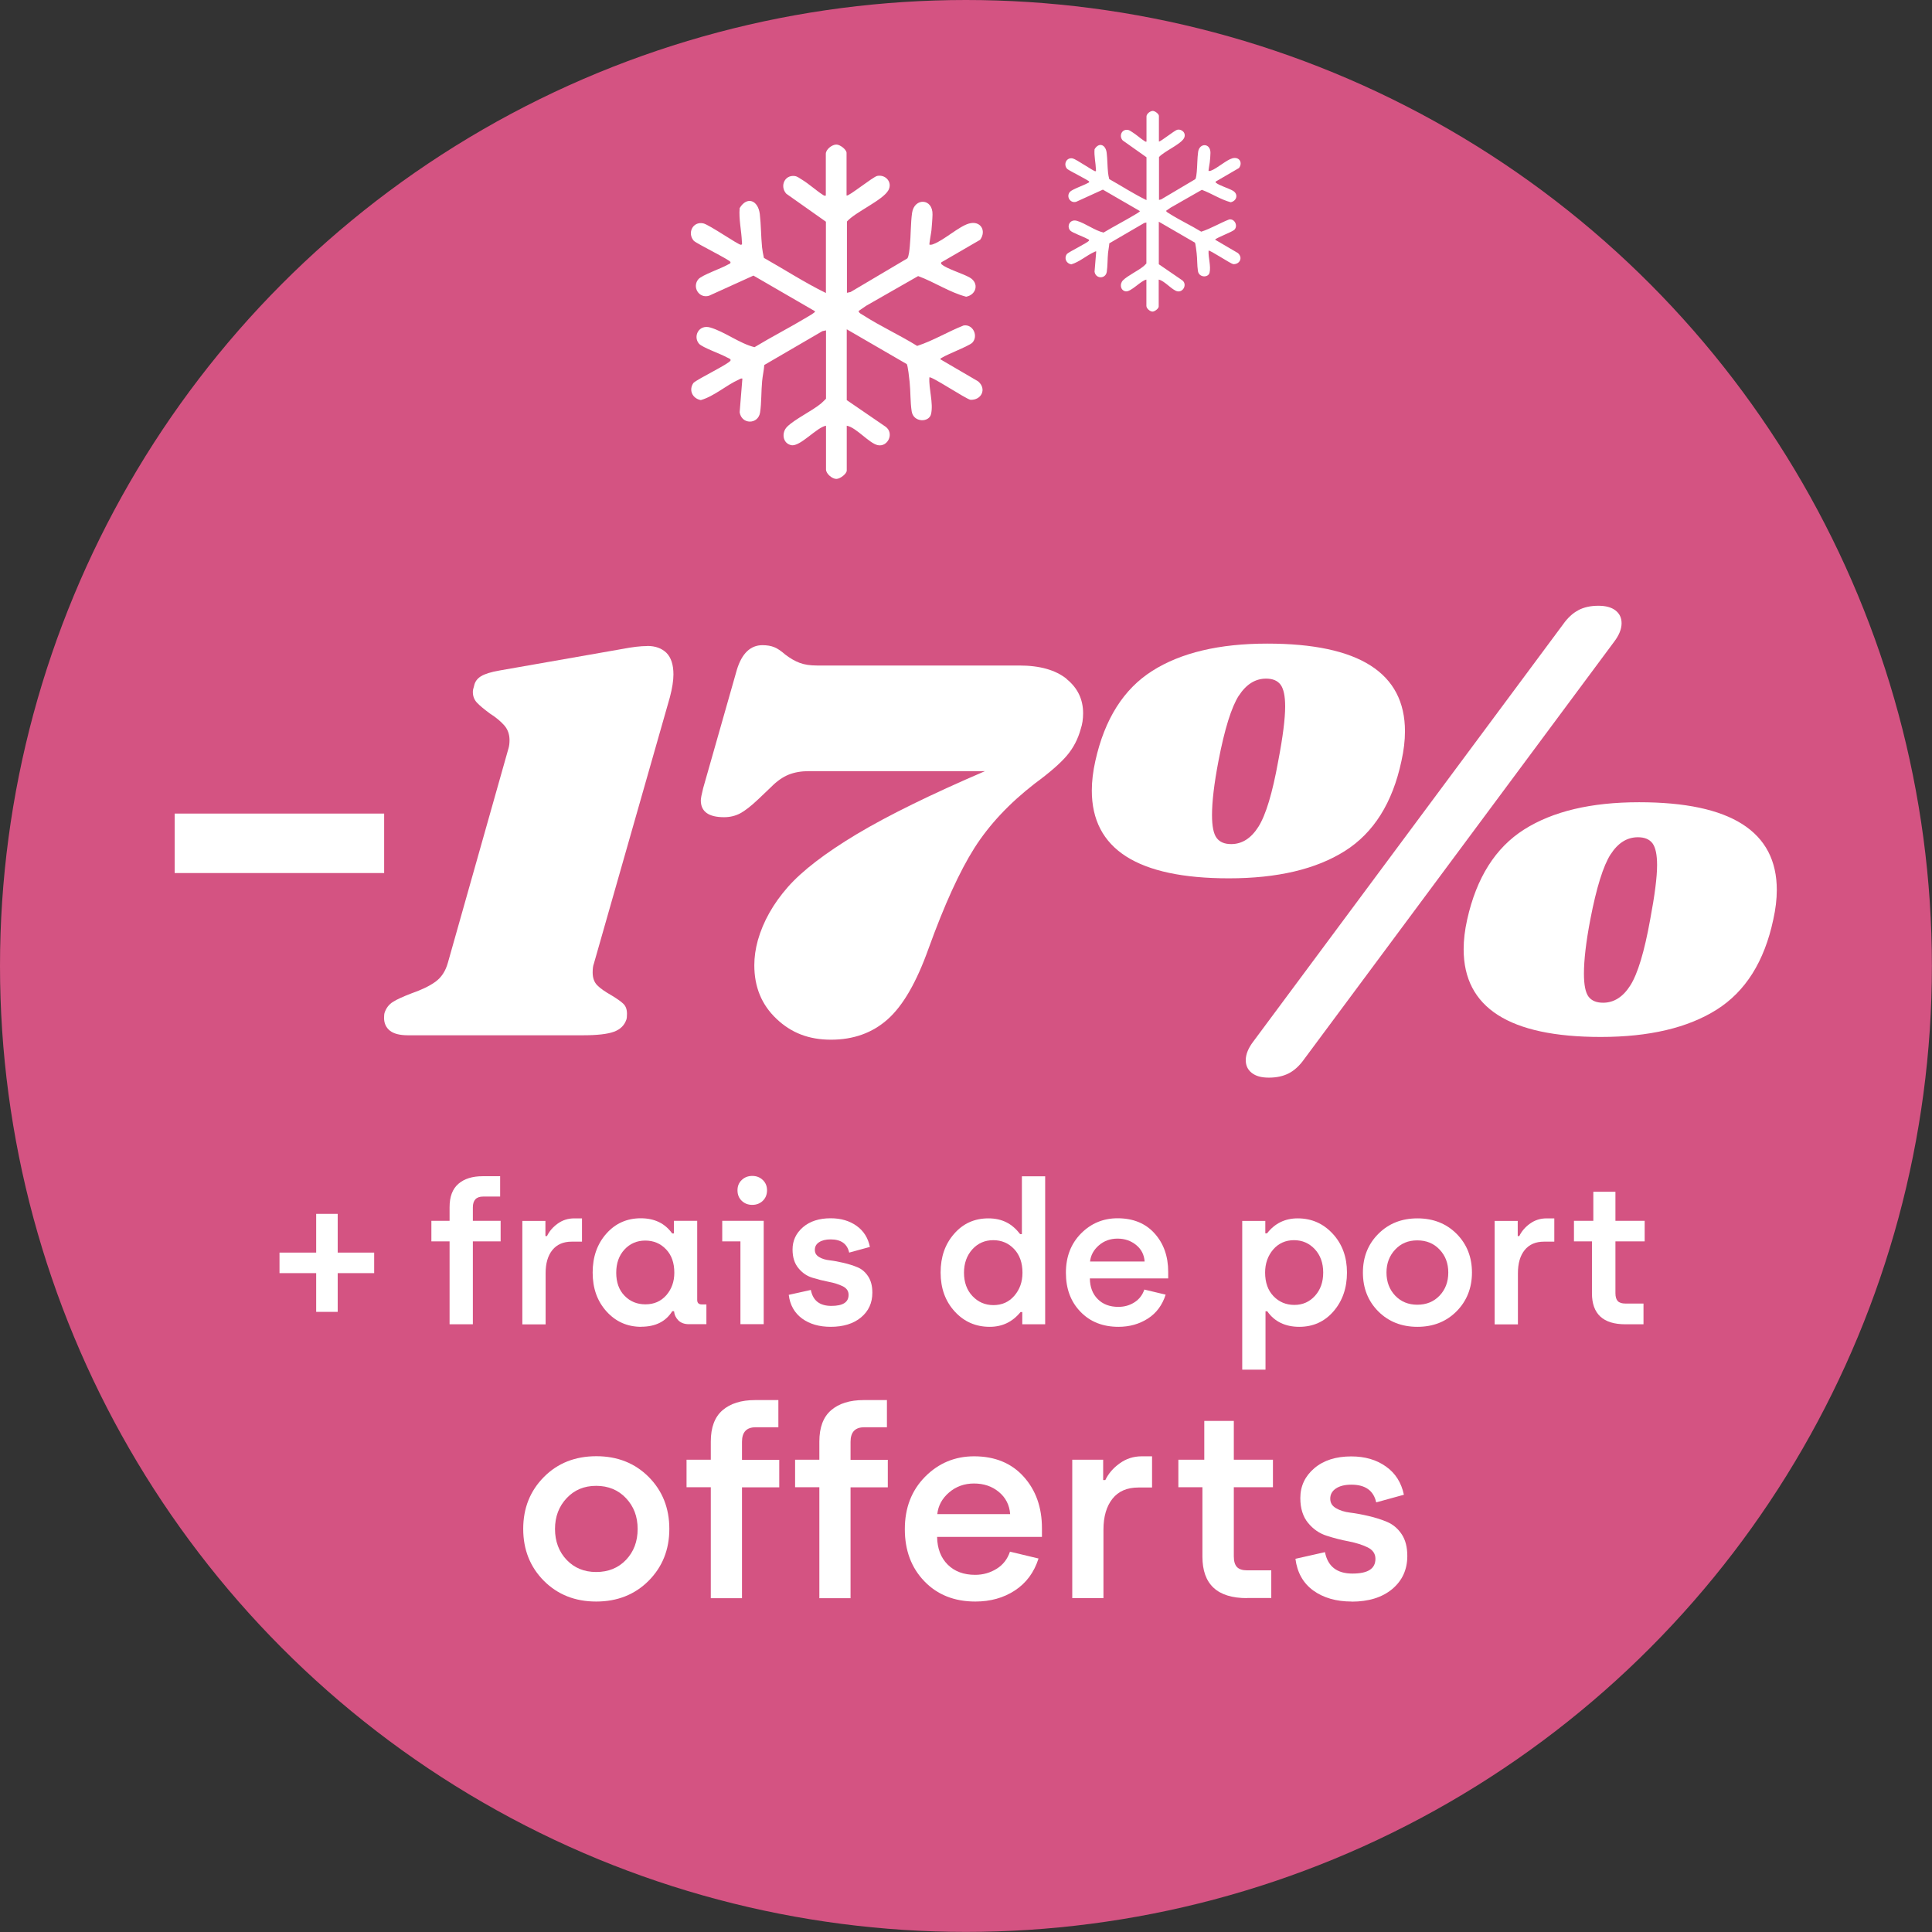 <svg viewBox="0 0 197.55 197.55" xmlns="http://www.w3.org/2000/svg" data-name="Calque 2" id="Calque_2">
  <rect x="0" y="0" width="197.55" height="197.55" fill="#333333" stroke="none"/>
  <defs>
    <style>
      .cls-1 {
        fill: #d45382;
      }

      .cls-2 {
        fill: #fff;
      }
    </style>
  </defs>
  <g data-name="Calque 1" id="Calque_1-2">
    <g>
      <g>
        <circle r="98.77" cy="98.77" cx="98.77" class="cls-1"></circle>
        <g>
          <path d="M32.33,134.14v-3.96h-3.75v-2.1h3.75v-3.96h2.2v3.96h3.73v2.1h-3.73v3.96h-2.2Z" class="cls-2"></path>
          <path d="M45.97,135.41v-8.48h-1.86v-2.1h1.86v-1.39c0-1.08.3-1.87.9-2.39.6-.52,1.43-.78,2.49-.78h1.78v2.08h-1.74c-.7,0-1.05.37-1.05,1.11v1.37h2.84v2.1h-2.84v8.48h-2.38Z" class="cls-2"></path>
          <path d="M53.41,135.41v-10.57h2.36v1.55h.16c.23-.48.59-.91,1.09-1.27.5-.36,1.06-.54,1.7-.54h.79v2.38h-1.05c-.86,0-1.52.29-1.98.86-.46.57-.69,1.36-.69,2.37v5.23h-2.38Z" class="cls-2"></path>
          <path d="M65.58,135.67c-1.43,0-2.61-.52-3.56-1.57s-1.42-2.37-1.42-3.98.47-2.93,1.4-3.98c.93-1.05,2.11-1.57,3.52-1.57s2.47.52,3.21,1.55h.18v-1.29h2.38v8.09c0,.31.16.46.48.46h.46v2.02h-1.8c-.44,0-.8-.13-1.06-.38-.26-.26-.41-.57-.45-.95h-.18c-.66,1.06-1.72,1.59-3.17,1.59ZM66,133.37c.88,0,1.58-.31,2.13-.93.54-.62.82-1.39.82-2.3,0-1.01-.28-1.81-.85-2.4-.56-.59-1.27-.89-2.12-.89s-1.57.31-2.13.92c-.56.61-.84,1.4-.84,2.37s.28,1.77.85,2.35c.57.59,1.28.88,2.14.88Z" class="cls-2"></path>
          <path d="M75.71,135.41v-8.48h-1.86v-2.1h4.24v10.57h-2.38ZM78,122.78c-.29.28-.65.42-1.08.42s-.79-.14-1.08-.42c-.29-.28-.43-.64-.43-1.07s.14-.77.43-1.05c.29-.28.65-.42,1.08-.42s.79.14,1.08.42c.29.28.43.63.43,1.05s-.14.79-.43,1.07Z" class="cls-2"></path>
          <path d="M84.95,135.67c-1.18,0-2.16-.28-2.94-.85-.77-.57-1.23-1.37-1.36-2.42l2.26-.5c.21,1.09.91,1.63,2.1,1.63s1.76-.38,1.76-1.13c0-.39-.2-.68-.6-.88-.4-.19-.88-.35-1.43-.45-.56-.11-1.12-.25-1.67-.42-.56-.17-1.04-.5-1.43-.98-.4-.48-.6-1.11-.6-1.91,0-.91.36-1.67,1.07-2.28s1.66-.91,2.83-.91c1.04,0,1.92.26,2.64.77s1.18,1.23,1.37,2.16l-2.12.58c-.2-.9-.83-1.35-1.9-1.35-.5,0-.89.1-1.18.29s-.43.45-.43.78.14.55.43.73.65.29,1.09.34c.44.05.91.14,1.42.26.51.12.99.27,1.42.45.44.18.8.49,1.09.93.29.44.43.99.43,1.67,0,1.05-.39,1.89-1.16,2.53-.77.64-1.81.96-3.1.96Z" class="cls-2"></path>
          <path d="M101.2,135.67c-1.43,0-2.62-.52-3.58-1.57s-1.44-2.37-1.44-3.98.46-2.91,1.38-3.96c.92-1.06,2.09-1.58,3.5-1.58s2.43.54,3.25,1.61h.18v-5.91h2.38v15.13h-2.34v-1.25h-.18c-.82,1.01-1.87,1.51-3.15,1.51ZM101.58,133.45c.88,0,1.59-.32,2.14-.96.55-.64.83-1.42.83-2.35,0-1.02-.29-1.83-.86-2.43-.57-.6-1.28-.9-2.13-.9s-1.57.31-2.14.94c-.56.63-.85,1.42-.85,2.39s.29,1.78.87,2.39c.58.61,1.29.92,2.14.92Z" class="cls-2"></path>
          <path d="M114.37,135.67c-1.6,0-2.9-.51-3.89-1.54-1-1.03-1.49-2.36-1.49-3.99s.51-2.96,1.54-4.01c1.03-1.04,2.28-1.56,3.74-1.56,1.59,0,2.85.51,3.78,1.54.93,1.03,1.4,2.34,1.4,3.94v.67h-8.01c.01.89.28,1.59.81,2.12.52.52,1.22.79,2.1.79.61,0,1.15-.15,1.64-.46s.83-.75,1.02-1.31l2.18.52c-.34,1.06-.94,1.88-1.81,2.44-.87.56-1.87.85-3.02.85ZM111.47,128.99h5.57c-.05-.7-.34-1.26-.87-1.69-.53-.43-1.16-.65-1.9-.65s-1.38.23-1.91.69c-.53.46-.83,1.01-.9,1.65Z" class="cls-2"></path>
          <path d="M127.02,140.05v-15.21h2.36v1.27h.18c.79-1.02,1.84-1.53,3.13-1.53,1.43,0,2.62.53,3.59,1.58s1.45,2.38,1.45,3.96-.46,2.91-1.38,3.97c-.92,1.06-2.09,1.58-3.5,1.58s-2.54-.53-3.27-1.59h-.18v5.97h-2.38ZM130.22,132.54c.57.59,1.28.89,2.13.89s1.55-.31,2.11-.93c.56-.62.84-1.41.84-2.38s-.29-1.78-.86-2.39c-.57-.61-1.28-.92-2.13-.92s-1.58.32-2.13.96c-.54.64-.82,1.42-.82,2.35,0,1.02.29,1.83.86,2.42Z" class="cls-2"></path>
          <path d="M148.93,134.09c-1.06,1.06-2.39,1.58-4,1.58s-2.95-.53-4-1.58c-1.05-1.06-1.57-2.38-1.57-3.97s.53-2.91,1.58-3.96c1.06-1.06,2.39-1.58,4-1.58s2.95.53,4,1.58c1.05,1.06,1.57,2.38,1.57,3.96s-.53,2.91-1.58,3.97ZM144.92,133.41c.93,0,1.69-.31,2.28-.93.59-.62.89-1.41.89-2.36s-.3-1.73-.89-2.35c-.59-.63-1.35-.94-2.28-.94s-1.67.31-2.26.94-.89,1.41-.89,2.35.3,1.74.89,2.36,1.35.93,2.26.93Z" class="cls-2"></path>
          <path d="M152.83,135.41v-10.57h2.36v1.55h.16c.23-.48.59-.91,1.09-1.27.5-.36,1.06-.54,1.7-.54h.79v2.38h-1.05c-.86,0-1.52.29-1.98.86-.46.57-.69,1.36-.69,2.37v5.23h-2.38Z" class="cls-2"></path>
          <path d="M166.19,135.41c-2.27,0-3.41-1.06-3.41-3.17v-5.31h-1.84v-2.1h1.98v-2.97h2.26v2.97h2.99v2.1h-2.99v5.29c0,.38.08.65.24.82.16.17.42.25.79.25h1.84v2.12h-1.86Z" class="cls-2"></path>
          <path d="M66.32,161.64c-1.41,1.41-3.2,2.12-5.36,2.12s-3.94-.71-5.35-2.12c-1.4-1.41-2.11-3.18-2.11-5.31s.71-3.89,2.12-5.31,3.2-2.12,5.36-2.12,3.94.71,5.35,2.12c1.4,1.41,2.11,3.18,2.11,5.31s-.71,3.89-2.12,5.31ZM60.96,160.74c1.24,0,2.26-.41,3.05-1.24.79-.83,1.19-1.88,1.19-3.16s-.4-2.31-1.19-3.15c-.79-.84-1.81-1.26-3.05-1.26s-2.23.42-3.02,1.26c-.79.84-1.19,1.89-1.19,3.15s.4,2.33,1.19,3.16c.79.83,1.8,1.24,3.02,1.24Z" class="cls-2"></path>
          <path d="M72.68,163.41v-11.34h-2.48v-2.81h2.48v-1.86c0-1.44.4-2.51,1.2-3.2s1.91-1.04,3.33-1.04h2.38v2.78h-2.32c-.94,0-1.4.5-1.4,1.49v1.84h3.81v2.81h-3.81v11.34h-3.19Z" class="cls-2"></path>
          <path d="M83.78,163.41v-11.34h-2.48v-2.81h2.48v-1.86c0-1.44.4-2.51,1.2-3.2s1.91-1.04,3.33-1.04h2.38v2.78h-2.32c-.94,0-1.4.5-1.4,1.49v1.84h3.81v2.81h-3.81v11.34h-3.19Z" class="cls-2"></path>
          <path d="M99.73,163.76c-2.14,0-3.88-.69-5.21-2.07s-2-3.15-2-5.33.69-3.96,2.07-5.36c1.38-1.39,3.05-2.09,5.01-2.09,2.12,0,3.81.69,5.06,2.07,1.25,1.38,1.88,3.14,1.88,5.28v.89h-10.72c.02,1.19.38,2.13,1.08,2.83.7.7,1.64,1.05,2.81,1.05.81,0,1.54-.21,2.2-.62.66-.41,1.11-1,1.36-1.75l2.92.7c-.45,1.42-1.26,2.51-2.42,3.27-1.16.76-2.51,1.13-4.04,1.13ZM95.84,154.82h7.45c-.07-.94-.46-1.69-1.16-2.27-.7-.58-1.55-.86-2.54-.86s-1.84.31-2.55.92-1.11,1.35-1.2,2.21Z" class="cls-2"></path>
          <path d="M109.64,163.41v-14.15h3.16v2.08h.22c.31-.65.79-1.22,1.46-1.7.67-.49,1.42-.73,2.27-.73h1.05v3.19h-1.4c-1.15,0-2.04.38-2.65,1.15-.61.77-.92,1.82-.92,3.17v6.99h-3.19Z" class="cls-2"></path>
          <path d="M127.51,163.41c-3.04,0-4.56-1.41-4.56-4.24v-7.1h-2.46v-2.81h2.65v-3.97h3.02v3.97h4v2.81h-4v7.07c0,.5.11.87.32,1.09.22.23.57.34,1.05.34h2.46v2.83h-2.48Z" class="cls-2"></path>
          <path d="M138.21,163.76c-1.58,0-2.89-.38-3.93-1.13-1.04-.76-1.64-1.84-1.82-3.24l3.02-.68c.29,1.46,1.22,2.19,2.81,2.19s2.35-.5,2.35-1.51c0-.52-.27-.91-.8-1.17-.53-.26-1.17-.46-1.92-.61-.75-.14-1.5-.33-2.24-.57-.75-.23-1.39-.67-1.92-1.31-.53-.64-.8-1.49-.8-2.55,0-1.22.48-2.24,1.43-3.05.95-.81,2.21-1.21,3.78-1.21,1.39,0,2.57.34,3.54,1.03.97.68,1.58,1.65,1.84,2.89l-2.83.78c-.27-1.21-1.12-1.81-2.54-1.81-.67,0-1.19.13-1.58.39-.39.26-.58.61-.58,1.04s.19.74.58.97c.39.23.87.39,1.46.46.58.07,1.22.19,1.9.35.68.16,1.32.36,1.9.61s1.07.66,1.46,1.24.58,1.33.58,2.23c0,1.4-.52,2.53-1.55,3.39-1.04.86-2.42,1.28-4.14,1.28Z" class="cls-2"></path>
        </g>
        <g>
          <path d="M66.19,66.05c.83,0,1.48.24,1.96.71.47.48.71,1.21.71,2.2,0,.63-.12,1.41-.36,2.32l-7.78,27.27c-.08.2-.12.5-.12.89,0,.56.16.99.47,1.31.32.32.79.65,1.43,1.01.59.36,1.01.65,1.25.89.24.24.36.57.36,1.01,0,.28-.02.47-.06.59-.2.59-.62,1.01-1.28,1.25s-1.71.36-3.18.36h-17.88c-.83,0-1.45-.16-1.84-.47s-.6-.75-.6-1.31c0-.24.02-.42.06-.54.16-.47.44-.84.86-1.1.41-.26,1.04-.54,1.87-.86,1.03-.36,1.85-.75,2.46-1.19.61-.44,1.04-1.09,1.28-1.96l6.18-21.86c.08-.24.12-.54.12-.89,0-.59-.18-1.1-.54-1.51s-.85-.82-1.48-1.22c-.59-.44-1.03-.8-1.31-1.1-.28-.3-.42-.66-.42-1.1,0-.16.04-.36.12-.59.08-.44.32-.77.71-1.01s1.03-.44,1.9-.59l12.54-2.2c1.03-.2,1.88-.3,2.55-.3Z" class="cls-2"></path>
          <path d="M109.06,69.43c1.13.91,1.69,2.08,1.69,3.5,0,.59-.08,1.13-.24,1.6-.28,1.03-.75,1.94-1.42,2.73-.67.79-1.76,1.74-3.27,2.85-2.61,2.02-4.67,4.22-6.18,6.59-1.51,2.38-3.07,5.8-4.69,10.28-1.23,3.45-2.62,5.86-4.19,7.25-1.56,1.39-3.5,2.08-5.79,2.08s-4.08-.71-5.58-2.14c-1.51-1.43-2.26-3.25-2.26-5.47,0-.83.12-1.68.36-2.55.55-1.94,1.58-3.75,3.06-5.44,1.48-1.68,3.83-3.48,7.04-5.41,3.21-1.92,7.59-4.07,13.13-6.45h-18c-.79,0-1.48.12-2.08.36-.59.24-1.19.65-1.78,1.25l-1.31,1.25c-.75.71-1.38,1.2-1.87,1.46-.5.26-1.04.39-1.64.39-1.58,0-2.38-.57-2.38-1.72,0-.2.08-.61.24-1.25l3.45-12.12c.51-1.66,1.39-2.5,2.61-2.5.47,0,.88.07,1.22.21.34.14.7.39,1.1.74.52.4,1.01.68,1.49.86.47.18,1.07.27,1.78.27h20.68c2.1,0,3.71.46,4.84,1.37Z" class="cls-2"></path>
          <path d="M143.66,74.78c0,.95-.12,1.96-.36,3.03-.91,4.28-2.84,7.35-5.79,9.21-2.95,1.86-6.9,2.79-11.85,2.79-9.35,0-14.02-2.99-14.02-8.97,0-.95.12-1.96.36-3.03.95-4.28,2.89-7.35,5.82-9.21,2.93-1.86,6.85-2.79,11.76-2.79,9.39,0,14.08,2.99,14.08,8.97ZM126.67,71.13c-.75,1.17-1.45,3.4-2.08,6.68-.44,2.3-.66,4.14-.66,5.53,0,1.15.16,1.93.48,2.35.32.42.81.62,1.48.62,1.11,0,2.04-.59,2.79-1.78s1.43-3.43,2.02-6.71c.48-2.49.71-4.36.71-5.58,0-1.07-.16-1.81-.47-2.23-.32-.42-.81-.62-1.48-.62-1.11,0-2.04.59-2.79,1.75ZM161.39,62.39c.57-.3,1.25-.45,2.05-.45.75,0,1.34.16,1.75.48s.62.75.62,1.31c0,.59-.26,1.23-.77,1.9l-31.67,42.65c-.47.67-1,1.16-1.57,1.46-.58.3-1.26.45-2.05.45s-1.34-.16-1.75-.48c-.41-.32-.62-.75-.62-1.31,0-.59.26-1.23.77-1.9l31.67-42.65c.47-.67,1-1.16,1.58-1.46ZM181.68,91c0,.95-.12,1.96-.36,3.03-.91,4.28-2.84,7.35-5.79,9.21-2.95,1.86-6.9,2.79-11.85,2.79-9.35,0-14.02-2.99-14.02-8.97,0-.95.12-1.96.36-3.03.95-4.28,2.89-7.35,5.82-9.21,2.93-1.86,6.85-2.79,11.76-2.79,9.39,0,14.08,2.99,14.08,8.97ZM164.69,87.35c-.75,1.17-1.45,3.4-2.08,6.68-.44,2.3-.65,4.14-.65,5.53,0,1.15.16,1.93.47,2.35.32.42.81.62,1.49.62,1.11,0,2.04-.59,2.79-1.78.75-1.19,1.43-3.43,2.02-6.71.47-2.49.71-4.36.71-5.58,0-1.07-.16-1.81-.47-2.23-.32-.42-.81-.62-1.49-.62-1.11,0-2.04.58-2.79,1.75Z" class="cls-2"></path>
        </g>
        <rect height="6.08" width="21.42" y="83.19" x="17.86" class="cls-2"></rect>
      </g>
      <g>
        <path d="M86.6,19.98c.12.15,2.67-1.9,3.09-1.99.85-.18,1.6.64,1.15,1.46-.57,1.03-3.37,2.22-4.24,3.2v7.29l.37-.08,5.81-3.44c.16-.24.22-.92.25-1.26.11-1.07.08-2.33.23-3.39.23-1.58,2.14-1.51,2.09.18-.01.47-.07,1.13-.11,1.61-.02.23-.25,1.41-.2,1.46.15.02.26,0,.4-.06,1.07-.39,2.61-1.81,3.63-2.1,1.18-.34,1.83.72,1.15,1.66l-3.98,2.31c-.02.13-.03.13.06.21.51.45,2.15.93,2.86,1.34.98.57.68,1.76-.37,1.96-1.71-.45-3.24-1.5-4.91-2.11l-5.32,3.04-.77.53c.03.22.31.32.47.43,1.74,1.12,3.75,2.04,5.52,3.14,1.64-.53,3.14-1.46,4.75-2.09.97-.16,1.53,1.09.89,1.76-.37.39-3.29,1.45-3.28,1.69l3.87,2.26c.92.78.34,1.94-.78,1.89-.5-.1-4.04-2.47-4.2-2.29-.08,1.16.43,2.62.17,3.75-.2.88-1.8.88-1.98-.28-.15-.95-.11-2.07-.21-3.01-.03-.31-.18-1.66-.29-1.82l-6.14-3.56v7.24l3.97,2.72c.91.66.24,2.09-.78,1.89-.89-.17-2.21-1.82-3.19-1.99v4.58c0,.34-.68.86-1.06.86-.44,0-1.06-.54-1.06-.96v-4.48c-.95.16-2.64,2.16-3.54,1.99s-1.04-1.29-.43-1.89c.8-.79,2.53-1.6,3.46-2.37.18-.15.34-.33.51-.49v-6.99l-.37.08-5.94,3.46c-.04.55-.17,1.1-.22,1.64-.1,1-.06,2.23-.21,3.21-.19,1.25-1.9,1.26-2.09-.02l.28-3.44c-.16-.04-.24.04-.36.1-1.3.58-2.51,1.7-3.89,2.1-.86-.16-1.27-1.03-.75-1.76.48-.44,3.65-1.95,3.79-2.29.07-.17-.29-.26-.38-.32-.61-.35-2.49-1-2.84-1.39-.64-.73-.04-2.01,1.15-1.66,1.47.43,3.01,1.64,4.52,2.01,1.75-1.06,3.57-1.99,5.32-3.04.16-.1.91-.5.87-.63l-6.3-3.65-4.54,2.06c-1.03.31-1.76-.9-1.09-1.69.37-.43,2.37-1.11,3.03-1.5.1-.06.29-.09.25-.26-.05-.21-3.35-1.82-3.74-2.16-.7-.77-.13-2.02.96-1.79.61.13,3.57,2.2,3.85,2.19.16,0,.11-.21.1-.3-.04-1.11-.33-2.32-.23-3.45.75-1.25,1.89-.81,2.06.61.13,1.1.12,2.29.23,3.39.04.35.11.74.19,1.09,2.11,1.19,4.17,2.53,6.34,3.59v-7.29l-4.05-2.86c-.68-.75-.19-1.95.87-1.81.27.04.51.24.73.37.74.45,1.42,1.09,2.15,1.56.11.07.15.1.29.07v-4.27c0-.45.62-.94,1.07-.95.38-.01,1.05.52,1.05.85v4.37Z" class="cls-2"></path>
        <path d="M118.52,14.46c.07.09,1.6-1.14,1.85-1.19.51-.11.96.38.69.87-.34.62-2.02,1.33-2.55,1.92v4.38l.22-.05,3.49-2.07c.1-.14.13-.55.15-.75.06-.64.05-1.4.14-2.04.14-.95,1.28-.91,1.26.11,0,.28-.04.68-.07.96-.01.14-.15.84-.12.88.09.01.16,0,.24-.03.64-.23,1.56-1.08,2.18-1.26.71-.2,1.1.43.69.99l-2.39,1.39c-.01.08-.02.08.04.12.31.27,1.29.56,1.72.81.59.34.41,1.05-.22,1.18-1.02-.27-1.95-.9-2.95-1.27l-3.19,1.82-.46.32c.02.13.18.19.28.26,1.04.67,2.25,1.23,3.31,1.88.99-.32,1.88-.87,2.85-1.25.58-.1.92.66.54,1.05-.22.23-1.97.87-1.97,1.02l2.32,1.36c.55.47.2,1.17-.47,1.14-.3-.06-2.42-1.48-2.52-1.38-.05.69.26,1.57.1,2.25-.12.53-1.08.53-1.19-.17-.09-.57-.06-1.24-.13-1.81-.02-.19-.11-1-.18-1.09l-3.69-2.14v4.35l2.38,1.63c.55.39.14,1.25-.47,1.14-.54-.1-1.32-1.09-1.92-1.2v2.75c0,.21-.41.52-.63.52-.26,0-.63-.32-.63-.58v-2.69c-.57.1-1.59,1.3-2.13,1.2s-.62-.77-.26-1.13c.48-.48,1.52-.96,2.08-1.42.11-.09.21-.2.31-.3v-4.19l-.22.05-3.57,2.08c-.02.33-.1.66-.13.98-.06.6-.04,1.34-.13,1.93-.11.75-1.14.75-1.25-.01l.17-2.07c-.09-.02-.14.03-.21.06-.78.35-1.51,1.02-2.34,1.26-.52-.09-.76-.62-.45-1.06.29-.27,2.19-1.17,2.27-1.38.04-.1-.18-.16-.23-.19-.36-.21-1.5-.6-1.7-.83-.39-.44-.03-1.2.69-.99.88.26,1.81.99,2.72,1.2,1.05-.63,2.14-1.19,3.19-1.82.09-.06.55-.3.52-.38l-3.78-2.19-2.72,1.24c-.62.19-1.06-.54-.65-1.01.22-.26,1.42-.67,1.82-.9.06-.04.17-.05.15-.15-.03-.13-2.01-1.09-2.25-1.3-.42-.46-.08-1.21.57-1.07.36.08,2.14,1.32,2.31,1.31.1,0,.06-.12.06-.18-.02-.67-.2-1.39-.14-2.07.45-.75,1.14-.48,1.24.37.08.66.07,1.37.14,2.03.02.21.07.45.12.65,1.27.71,2.5,1.52,3.81,2.15v-4.38l-2.43-1.72c-.41-.45-.11-1.17.52-1.08.16.02.31.14.44.22.44.27.85.66,1.29.94.07.04.09.06.18.04v-2.57c0-.27.37-.56.64-.57.23,0,.63.31.63.51v2.63Z" class="cls-2"></path>
      </g>
    </g>
  </g>
</svg>